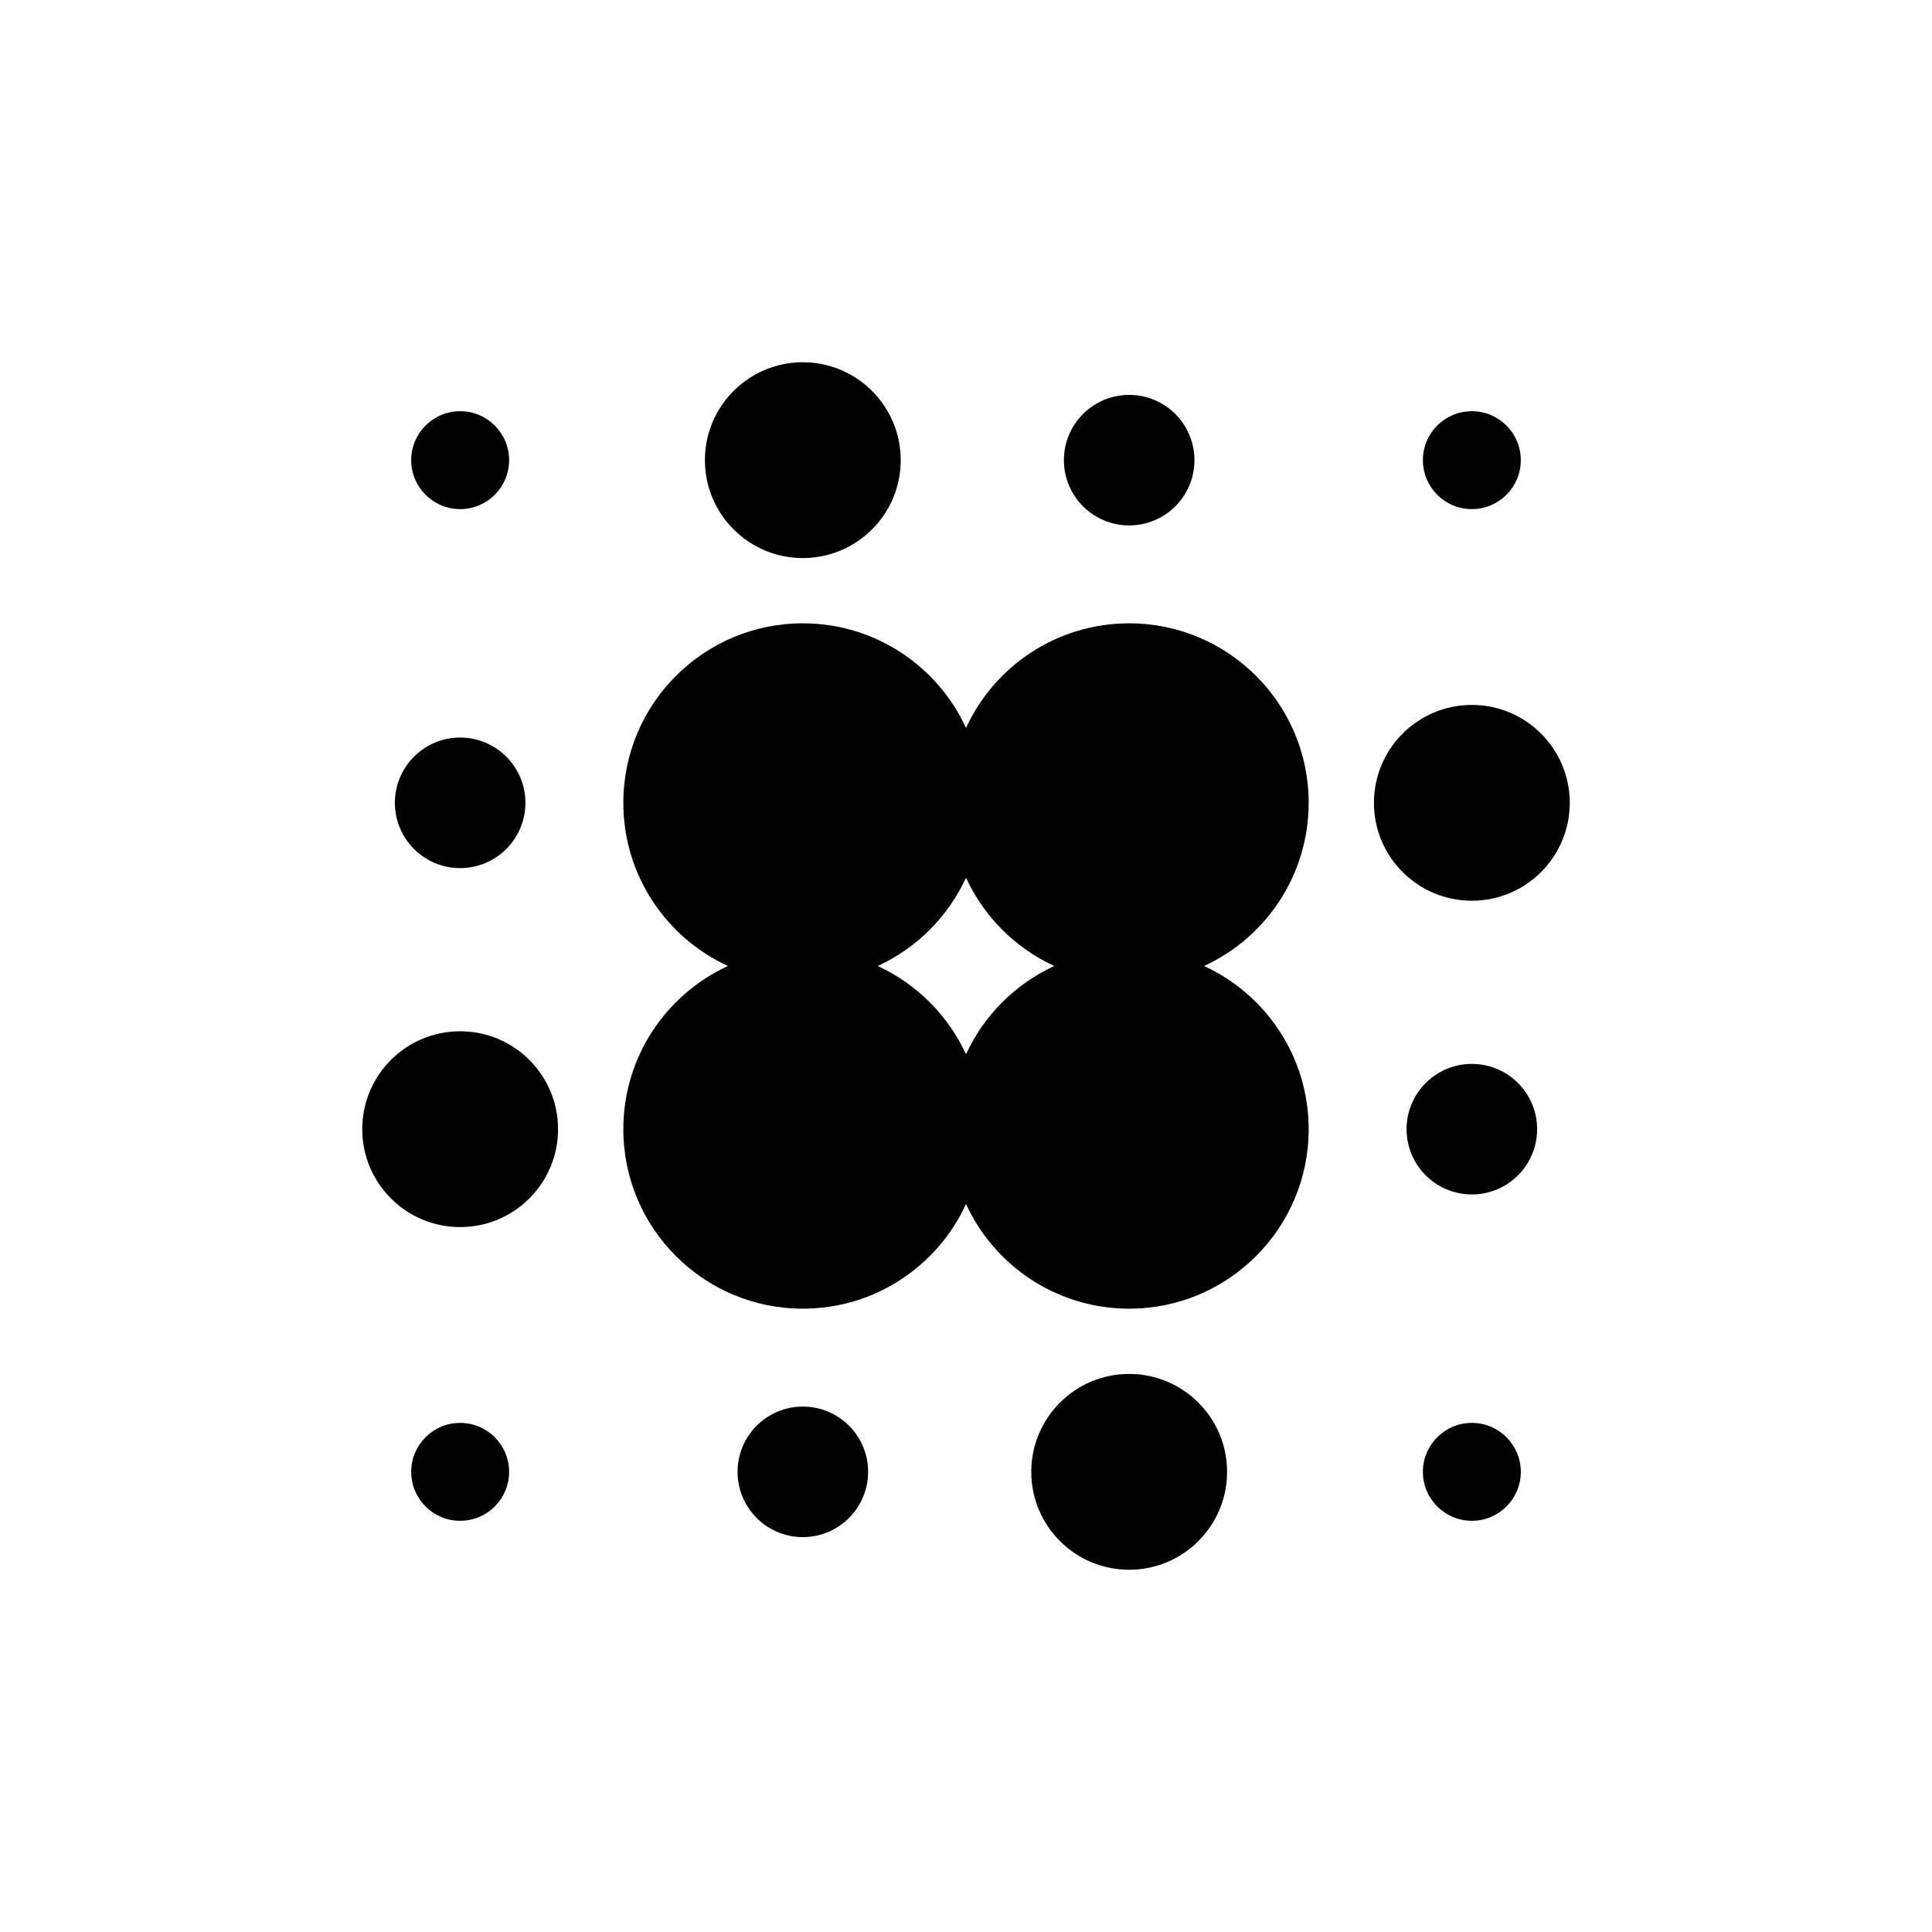 <?xml version="1.0"?>
<svg xmlns="http://www.w3.org/2000/svg" width="768" height="768" viewBox="0 0 768 768" fill="none" style="background-color:transparent;">
  <rect width="768" height="768" fill="none"/>
  <path fill-rule="evenodd" clip-rule="evenodd" d="M319.132 221.838C340.626 221.838 358.051 204.413 358.051 182.919C358.051 161.425 340.626 144 319.132 144C297.637 144 280.213 161.425 280.213 182.919C280.213 204.413 297.637 221.838 319.132 221.838ZM478.63 384C503.174 372.719 520.216 347.917 520.216 319.135C520.216 279.729 488.271 247.783 448.865 247.783C420.085 247.783 395.284 264.823 384.002 289.365C372.72 264.823 347.919 247.783 319.138 247.783C279.732 247.783 247.787 279.729 247.787 319.135C247.787 347.917 264.83 372.719 289.374 384C264.83 395.282 247.787 420.084 247.787 448.866C247.787 488.272 279.732 520.217 319.138 520.217C347.919 520.217 372.72 503.177 384.002 478.636C395.284 503.177 420.085 520.217 448.865 520.217C488.271 520.217 520.216 488.272 520.216 448.866C520.216 420.084 503.174 395.282 478.63 384ZM384.002 419.096C391.119 403.614 403.617 391.117 419.1 384C403.617 376.884 391.119 364.387 384.002 348.905C376.884 364.387 364.386 376.884 348.903 384C364.386 391.117 376.884 403.614 384.002 419.096ZM474.813 182.919C474.813 197.248 463.196 208.865 448.867 208.865C434.537 208.865 422.921 197.248 422.921 182.919C422.921 168.589 434.537 156.973 448.867 156.973C463.196 156.973 474.813 168.589 474.813 182.919ZM182.916 345.081C197.245 345.081 208.862 333.465 208.862 319.135C208.862 304.806 197.245 293.189 182.916 293.189C168.586 293.189 156.97 304.806 156.97 319.135C156.97 333.465 168.586 345.081 182.916 345.081ZM345.086 585.08C345.086 599.41 333.47 611.026 319.14 611.026C304.811 611.026 293.194 599.41 293.194 585.08C293.194 570.751 304.811 559.135 319.14 559.135C333.47 559.135 345.086 570.751 345.086 585.08ZM585.08 474.81C599.409 474.81 611.026 463.193 611.026 448.864C611.026 434.534 599.409 422.918 585.08 422.918C570.75 422.918 559.134 434.534 559.134 448.864C559.134 463.193 570.75 474.81 585.08 474.81ZM202.381 182.92C202.381 193.667 193.669 202.379 182.921 202.379C172.174 202.379 163.462 193.667 163.462 182.92C163.462 172.172 172.174 163.46 182.921 163.46C193.669 163.46 202.381 172.172 202.381 182.92ZM182.921 604.541C193.669 604.541 202.381 595.829 202.381 585.081C202.381 574.334 193.669 565.622 182.921 565.622C172.174 565.622 163.462 574.334 163.462 585.081C163.462 595.829 172.174 604.541 182.921 604.541ZM604.542 585.081C604.542 595.829 595.83 604.541 585.083 604.541C574.335 604.541 565.623 595.829 565.623 585.081C565.623 574.334 574.335 565.622 585.083 565.622C595.83 565.622 604.542 574.334 604.542 585.081ZM585.083 202.379C595.83 202.379 604.542 193.667 604.542 182.92C604.542 172.172 595.83 163.46 585.083 163.46C574.335 163.46 565.623 172.172 565.623 182.92C565.623 193.667 574.335 202.379 585.083 202.379ZM487.783 585.081C487.783 606.575 470.359 624 448.864 624C427.37 624 409.945 606.575 409.945 585.081C409.945 563.586 427.37 546.162 448.864 546.162C470.359 546.162 487.783 563.586 487.783 585.081ZM585.083 358.054C606.577 358.054 624.002 340.63 624.002 319.135C624.002 297.641 606.577 280.217 585.083 280.217C563.589 280.217 546.164 297.641 546.164 319.135C546.164 340.63 563.589 358.054 585.083 358.054ZM221.838 448.866C221.838 470.361 204.413 487.785 182.919 487.785C161.425 487.785 144 470.361 144 448.866C144 427.372 161.425 409.948 182.919 409.948C204.413 409.948 221.838 427.372 221.838 448.866Z" fill="black"/>
</svg>
